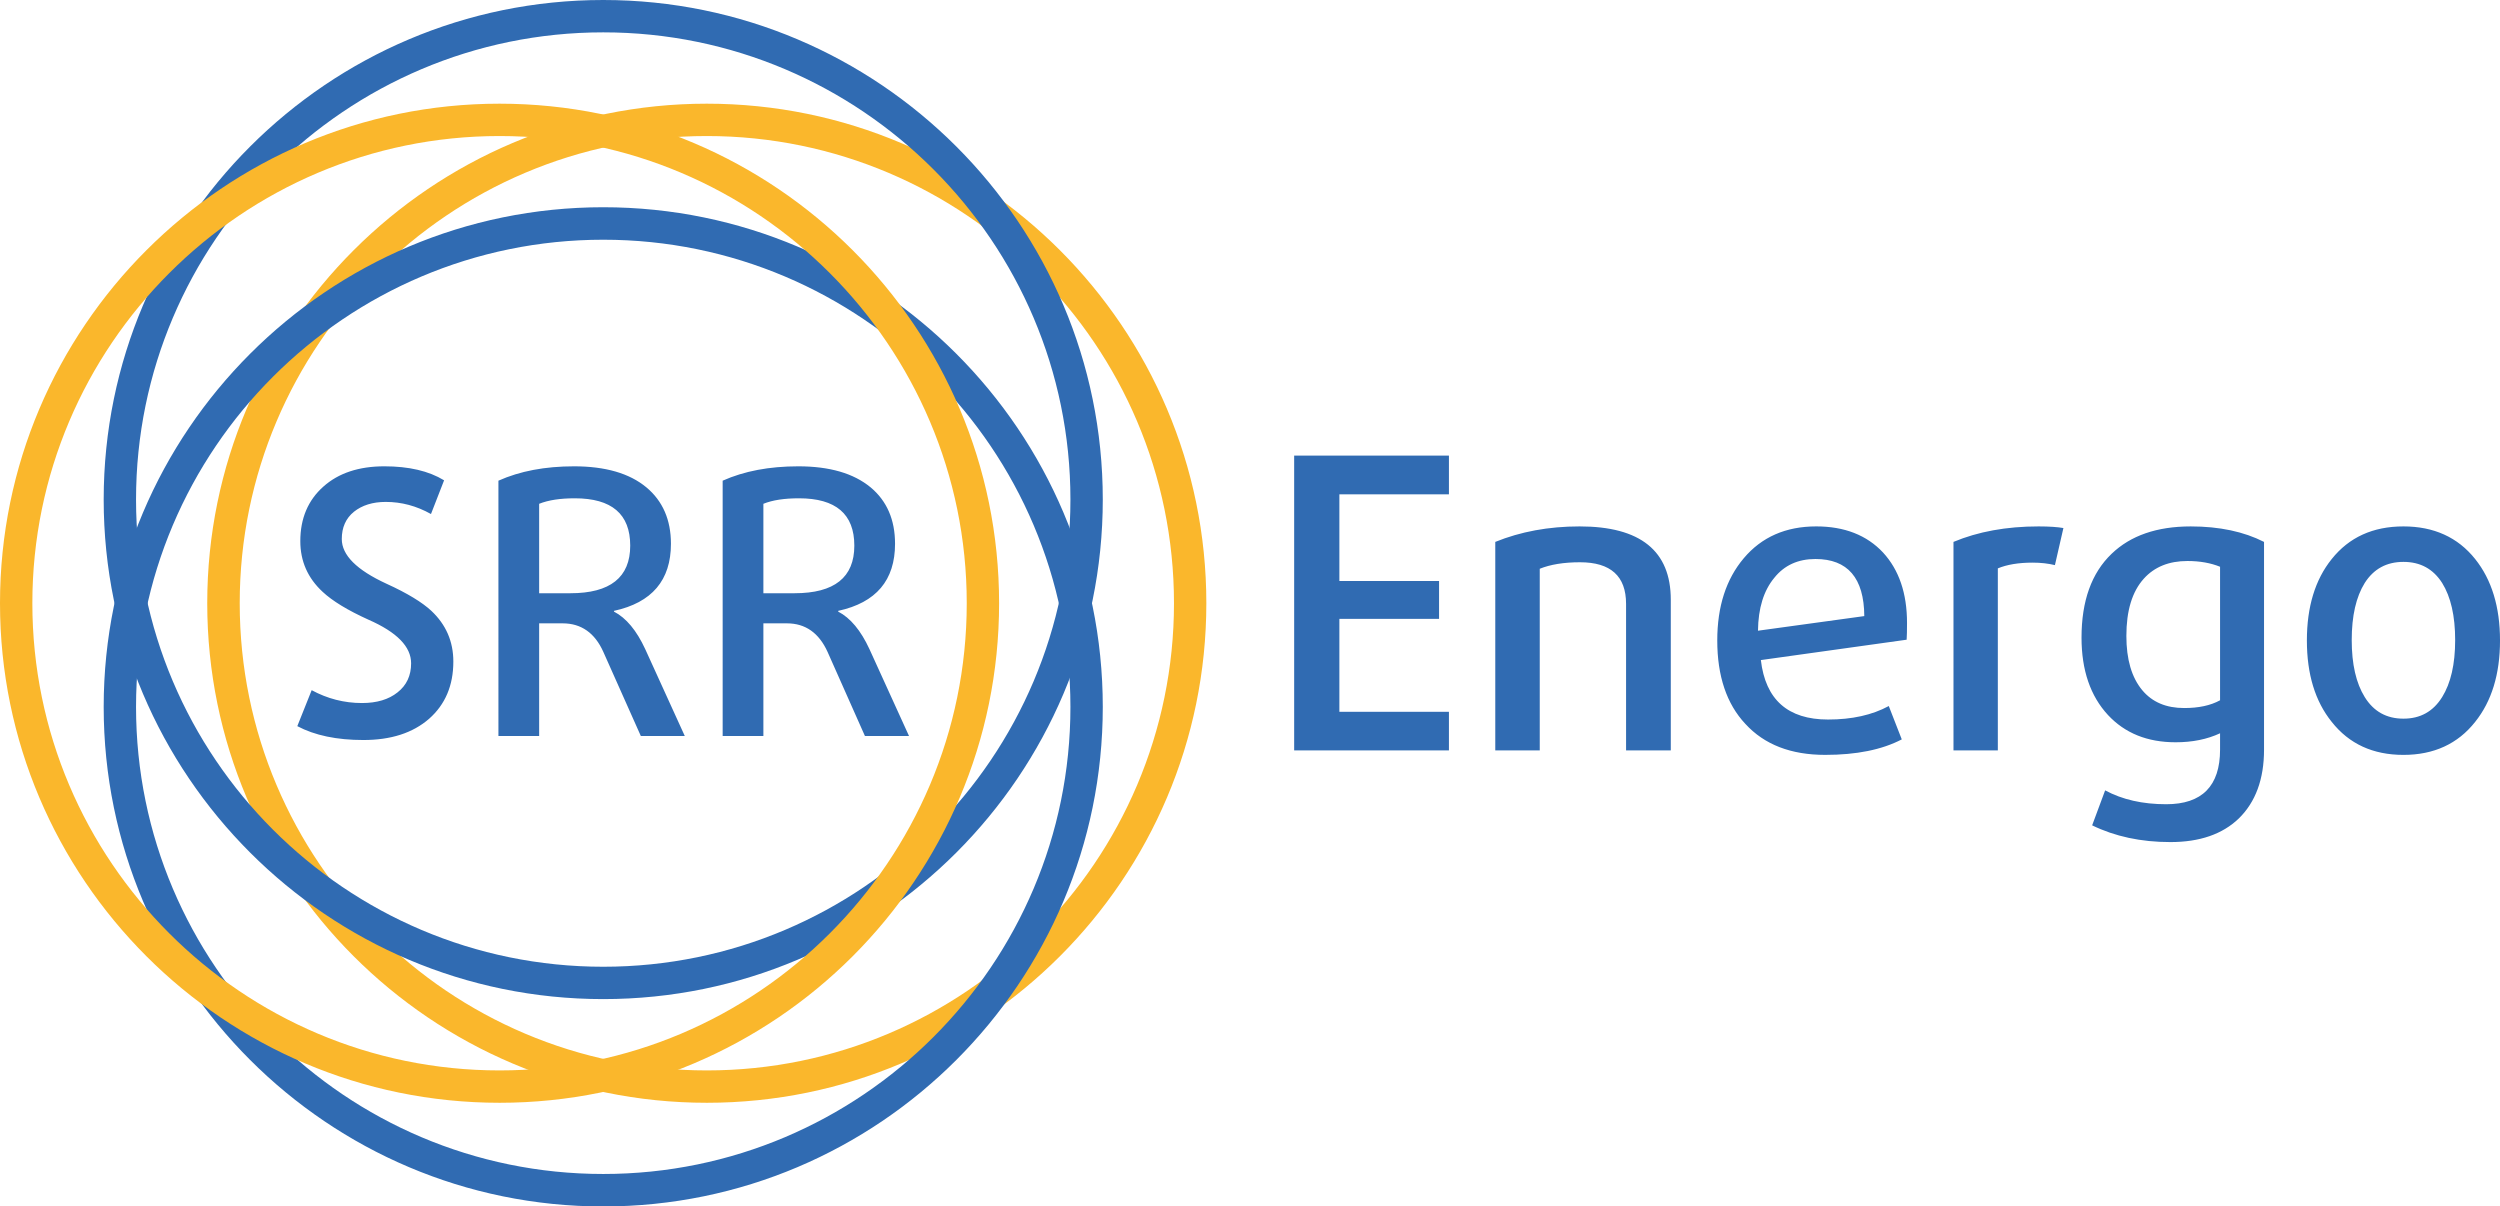 <svg xmlns="http://www.w3.org/2000/svg" xml:space="preserve" style="shape-rendering:geometricPrecision;text-rendering:geometricPrecision;image-rendering:optimizeQuality;fill-rule:evenodd;clip-rule:evenodd" viewBox="0 0 20013 9658">
  <defs>
    <style>
      .fil0,.fil1{fill:#fab72c;fill-rule:nonzero}.fil1{fill:#306bb2}
    </style>
  </defs>
  <g id="Слой_x0020_1">
    <path d="M5658 1089c-2062 0-3739 1678-3739 3740s1677 3740 3739 3740 3740-1678 3740-3740-1678-3740-3740-3740zm0 7739c-2205 0-3999-1794-3999-3999S3453 830 5658 830s3999 1794 3999 3999-1794 3999-3999 3999z" class="fil0"/>
    <path d="M4829 1919c-2062 0-3740 1677-3740 3740 0 2062 1678 3739 3740 3739s3740-1677 3740-3739c0-2063-1678-3740-3740-3740zm0 7739c-2205 0-3999-1794-3999-3999 0-2206 1794-4000 3999-4000s3999 1794 3999 4000c0 2205-1794 3999-3999 3999z" class="fil1"/>
    <path d="M4829 259c-2062 0-3740 1678-3740 3740s1678 3740 3740 3740 3740-1678 3740-3740S6891 259 4829 259zm0 7739c-2205 0-3999-1794-3999-3999S2624 0 4829 0s3999 1794 3999 3999-1794 3999-3999 3999z" class="fil1"/>
    <path d="M3999 1089c-2062 0-3740 1678-3740 3740s1678 3740 3740 3740 3740-1678 3740-3740-1678-3740-3740-3740zm0 7739C1794 8828 0 7034 0 4829S1794 830 3999 830s3999 1794 3999 3999-1794 3999-3999 3999z" class="fil0"/>
    <path d="M3435 5754c-131 114-306 170-526 170-213 0-390-37-529-111l115-288c125 68 260 103 403 103 119 0 214-29 284-85 73-57 109-135 109-233 0-133-113-249-341-349-168-76-290-151-367-223-119-110-179-245-179-406 0-182 62-328 185-437 121-108 284-162 488-162 195 0 355 37 478 112l-105 270c-116-65-236-97-362-97-105 0-190 27-255 79-65 53-97 126-97 218 0 129 119 248 358 358 167 76 286 149 359 217 117 110 176 245 176 406 0 192-65 344-194 458zm1166-1765c-115 0-210 14-285 44v716h250c319 0 479-127 479-381 0-253-148-379-444-379zm529 1903-300-673c-68-152-177-229-326-229h-188v902h-326V3848c172-77 374-115 605-115 251 0 444 56 579 168 131 109 197 260 197 452 0 292-152 471-456 537v6c98 51 181 151 250 300l317 696h-352zm1266-1903c-116 0-211 14-285 44v716h249c320 0 479-127 479-381 0-253-148-379-443-379zm528 1903-299-673c-69-152-177-229-326-229h-188v902h-326V3848c172-77 374-115 605-115 251 0 443 56 579 168 131 109 196 260 196 452 0 292-151 471-455 537v6c98 51 181 151 250 300l317 696h-353zm3436 115V3647h1239v310h-877v694h798v303h-798v744h877v309zm2657 0V4834c0-222-123-333-369-333-130 0-238 18-322 52v1454h-356V4338c202-82 427-124 675-124 487 0 730 196 730 587v1206h-358zm1907-1075c-2-305-133-457-391-457-139 0-249 50-329 150-85 102-129 243-131 424l851-117zm339 189-1167 163c37 317 216 476 538 476 191 0 353-36 486-108l104 267c-159 83-363 124-613 124-274 0-487-82-639-248-150-160-225-383-225-668 0-272 71-491 212-658 143-170 337-255 580-255 226 0 405 70 535 209 128 139 192 327 192 564 0 59-1 103-3 134zm1187-597c-52-13-112-20-179-20-113 0-206 16-278 46v1457h-355V4338c196-82 423-124 682-124 86 0 153 5 198 13l-68 297zm1322 13c-74-30-161-46-261-46-148 0-264 47-349 141-94 104-140 257-140 459 0 187 42 332 127 434 80 96 192 143 336 143 115 0 210-20 287-62V4537zm352 1464c0 237-68 420-202 551-131 126-313 189-548 189s-444-45-626-134l104-280c137 74 300 111 489 111 287 0 431-146 431-437v-131c-103 48-221 72-356 72-226 0-406-73-541-218-141-152-212-359-212-620 0-293 80-517 241-671 152-146 363-219 633-219 230 0 426 42 587 124v1663zm1426-1334c-72-113-175-169-310-169s-238 56-310 169c-69 111-104 263-104 457 0 193 35 345 104 456 72 116 175 173 310 173s238-57 310-173c69-111 104-263 104-456 0-194-35-346-104-457zm264 1112c-139 176-331 264-574 264-244 0-435-88-574-264-133-165-199-382-199-652 0-269 66-487 199-652 139-174 330-261 574-261 243 0 435 87 574 261 132 165 199 383 199 652 0 270-67 487-199 652z" class="fil1"/>
  </g>
</svg>
